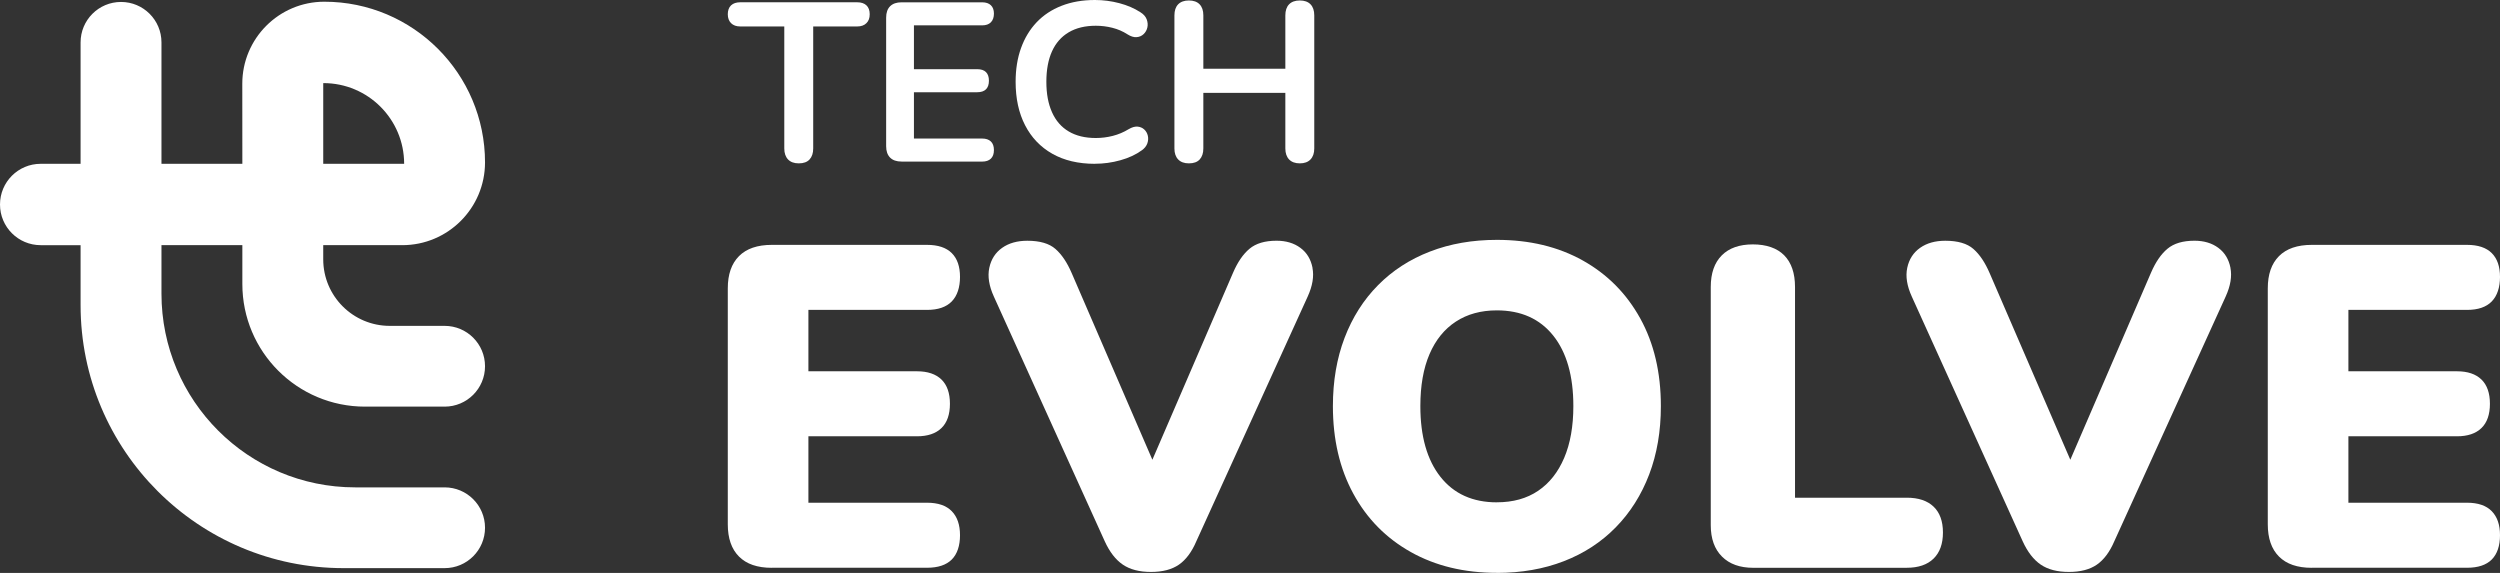 <?xml version="1.0" encoding="UTF-8"?>
<svg id="Capa_2" xmlns="http://www.w3.org/2000/svg" viewBox="0 0 843.82 193.37">
  <rect x="0" y="0" width="843.82" height="193.37" fill="#333333" stroke="none"/>
  <defs>
    <style>
      .cls-1 {
        fill: #fff;
      }
    </style>
  </defs>
  <g id="Capa_1-2" data-name="Capa_1">
    <path class="cls-1" d="M163.71,54.84h0c0-29.96-24.29-54.26-54.25-54.26h0c-15.3,0-27.69,12.41-27.68,27.7l.02,27.01h-27.3V14.31c0-7.54-6.11-13.65-13.65-13.65h0c-7.54,0-13.65,6.11-13.65,13.65v40.98h-13.47c-7.59,0-13.73,6.15-13.73,13.73h0c0,7.59,6.15,13.73,13.73,13.73h13.47v20.24c0,49.03,39.74,88.77,88.77,88.77h34.11c7.53,0,13.63-6.1,13.63-13.63h0c0-7.53-6.1-13.63-13.63-13.63h-30.2c-36.11,0-65.38-29.27-65.38-65.38v-16.37h27.3v13.12c0,22.85,18.53,41.38,41.38,41.38h26.9c7.53,0,13.63-6.1,13.63-13.63h0c0-7.53-6.1-13.63-13.63-13.63h-18.52c-12.41,0-22.46-10.06-22.46-22.46v-4.78h26.68c15.42,0,27.92-12.5,27.93-27.92h0ZM109.1,28.05h.07c15.05,0,27.24,12.2,27.24,27.24h-27.31v-27.24Z"/>
    <g>
      <path class="cls-1" d="M269.6,55.14c-1.58,0-2.78-.45-3.62-1.33-.84-.89-1.26-2.12-1.26-3.7V8.93h-14.87c-1.32,0-2.35-.37-3.09-1.11s-1.11-1.74-1.11-3.01.37-2.33,1.11-3.01c.74-.69,1.77-1.03,3.09-1.03h39.5c1.32,0,2.35.34,3.09,1.03s1.11,1.69,1.11,3.01-.37,2.28-1.11,3.01c-.74.74-1.77,1.11-3.09,1.11h-14.87v41.18c0,1.58-.41,2.81-1.22,3.7s-2.03,1.33-3.66,1.33Z"/>
      <path class="cls-1" d="M304.29,54.53c-1.68,0-2.96-.44-3.85-1.33s-1.34-2.17-1.34-3.85V5.96c0-1.68.44-2.96,1.34-3.85s2.17-1.33,3.85-1.33h27.22c1.27,0,2.25.33,2.94.99.69.66,1.03,1.6,1.03,2.82s-.34,2.25-1.03,2.94-1.67,1.03-2.94,1.03h-23.03v14.79h21.35c1.32,0,2.31.33,2.97.99s.99,1.63.99,2.9-.33,2.24-.99,2.9c-.66.66-1.65.99-2.97.99h-21.35v15.63h23.03c1.27,0,2.25.33,2.94.99s1.03,1.63,1.03,2.9-.34,2.24-1.03,2.9c-.69.66-1.67.99-2.94.99h-27.22,0Z"/>
      <path class="cls-1" d="M369.56,55.29c-5.59,0-10.38-1.13-14.37-3.39s-7.05-5.46-9.19-9.61c-2.14-4.14-3.2-9.04-3.2-14.68,0-4.22.61-8.02,1.83-11.4,1.22-3.38,2.97-6.28,5.26-8.69,2.29-2.41,5.1-4.27,8.43-5.57,3.33-1.3,7.08-1.95,11.25-1.95,2.79,0,5.54.36,8.24,1.07,2.69.71,5.06,1.73,7.09,3.05,1.07.66,1.78,1.46,2.14,2.4.35.94.43,1.86.23,2.74-.2.89-.62,1.64-1.26,2.25s-1.42.95-2.36,1.03-1.97-.24-3.09-.95c-1.58-1.02-3.28-1.75-5.11-2.21-1.83-.46-3.69-.69-5.57-.69-3.61,0-6.66.74-9.15,2.21-2.49,1.48-4.37,3.61-5.64,6.41s-1.91,6.23-1.91,10.29.63,7.45,1.91,10.29c1.27,2.85,3.15,5.01,5.64,6.48,2.49,1.48,5.54,2.21,9.15,2.21,1.93,0,3.84-.24,5.72-.72,1.88-.48,3.66-1.23,5.34-2.25,1.12-.66,2.12-.95,3.01-.88.89.08,1.64.4,2.25.95.61.56,1.02,1.26,1.22,2.1.2.84.15,1.7-.15,2.59-.31.89-.92,1.67-1.83,2.33-2.03,1.48-4.46,2.61-7.28,3.39-2.82.79-5.68,1.18-8.58,1.18l-.02.02Z"/>
      <path class="cls-1" d="M401.28,55.14c-1.58,0-2.78-.45-3.62-1.33s-1.26-2.12-1.26-3.7V5.2c0-1.63.42-2.87,1.26-3.74.84-.86,2.05-1.3,3.62-1.3s2.78.43,3.62,1.3c.84.87,1.26,2.11,1.26,3.74v18h27.68V5.2c0-1.63.42-2.87,1.26-3.74.84-.86,2.05-1.3,3.62-1.3s2.78.43,3.62,1.3c.84.87,1.26,2.11,1.26,3.74v44.91c0,1.58-.42,2.81-1.26,3.7s-2.05,1.33-3.62,1.33-2.78-.45-3.62-1.33c-.84-.89-1.26-2.12-1.26-3.7v-18.76h-27.68v18.76c0,1.58-.41,2.81-1.22,3.7s-2.03,1.33-3.66,1.33h0Z"/>
    </g>
    <path class="cls-1" d="M260.49,191.65c-4.85,0-8.53-1.26-11.05-3.79-2.53-2.52-3.79-6.16-3.79-10.9v-79.62c0-4.74,1.26-8.37,3.79-10.9,2.52-2.52,6.21-3.79,11.05-3.79h52.41c3.71,0,6.49.93,8.35,2.78s2.78,4.54,2.78,8.04-.93,6.37-2.78,8.27c-1.86,1.91-4.64,2.86-8.35,2.86h-40.04v20.72h36.64c3.61,0,6.36.93,8.27,2.78,1.91,1.86,2.86,4.59,2.86,8.19s-.95,6.34-2.86,8.19c-1.91,1.86-4.66,2.78-8.27,2.78h-36.64v22.42h40.04c3.71,0,6.49.95,8.35,2.86,1.86,1.91,2.78,4.61,2.78,8.12s-.93,6.34-2.78,8.19-4.64,2.78-8.35,2.78h-52.41v.02Z"/>
    <path class="cls-1" d="M443.01,90.38c-.57-2.88-1.93-5.13-4.1-6.73-2.16-1.6-4.85-2.4-8.04-2.4-3.92,0-6.96.9-9.12,2.71-2.16,1.8-4.02,4.51-5.57,8.12l-27.22,63.1-27.21-62.95c-1.55-3.61-3.38-6.34-5.49-8.19-2.11-1.86-5.28-2.78-9.51-2.78-3.4,0-6.24.8-8.5,2.4-2.27,1.6-3.71,3.84-4.33,6.73-.62,2.89-.1,6.13,1.55,9.74l37.41,82.56c1.65,3.61,3.68,6.24,6.11,7.89,2.42,1.65,5.59,2.47,9.51,2.47s7.06-.83,9.43-2.47c2.37-1.65,4.33-4.28,5.87-7.89l37.57-82.56c1.65-3.61,2.19-6.85,1.62-9.74h.02Z"/>
    <path class="cls-1" d="M505.24,193.35c-11.03,0-20.72-2.34-29.07-7.03-8.35-4.69-14.82-11.26-19.4-19.71-4.59-8.45-6.88-18.29-6.88-29.53,0-8.45,1.31-16.13,3.94-23.04,2.63-6.9,6.39-12.83,11.29-17.78,4.89-4.95,10.75-8.74,17.55-11.36,6.8-2.63,14.33-3.94,22.57-3.94,11.03,0,20.69,2.32,28.99,6.96s14.76,11.16,19.4,19.56,6.96,18.27,6.96,29.61c0,8.45-1.31,16.13-3.94,23.04s-6.39,12.86-11.29,17.86c-4.9,5-10.74,8.81-17.55,11.44-6.8,2.63-14.33,3.94-22.57,3.94v-.02ZM505.24,169.54c5.46,0,10.1-1.29,13.91-3.87,3.81-2.57,6.75-6.29,8.81-11.13s3.09-10.67,3.09-17.47c0-10.2-2.27-18.14-6.8-23.81-4.54-5.67-10.88-8.5-19.02-8.5-5.36,0-9.97,1.26-13.84,3.79-3.87,2.53-6.83,6.18-8.89,10.98-2.06,4.79-3.09,10.64-3.09,17.55,0,10.2,2.27,18.17,6.8,23.89,4.53,5.72,10.87,8.58,19.02,8.58h.01Z"/>
    <path class="cls-1" d="M591.81,191.65c-4.54,0-8.07-1.26-10.59-3.79-2.53-2.52-3.79-6.05-3.79-10.59v-80.4c0-4.64,1.24-8.19,3.71-10.67s5.98-3.71,10.51-3.71,8.17,1.24,10.59,3.71c2.42,2.47,3.63,6.03,3.63,10.67v71.12h37.72c3.92,0,6.93,1,9.04,3.01s3.17,4.92,3.17,8.74-1.06,6.75-3.17,8.81-5.13,3.09-9.04,3.09h-51.79,0Z"/>
    <path class="cls-1" d="M752.84,90.38c-.57-2.88-1.93-5.13-4.1-6.73-2.16-1.6-4.85-2.4-8.04-2.4-3.92,0-6.96.9-9.12,2.71-2.16,1.8-4.02,4.51-5.57,8.12l-27.22,63.1-27.21-62.95c-1.55-3.61-3.38-6.34-5.49-8.19-2.11-1.86-5.28-2.78-9.51-2.78-3.4,0-6.24.8-8.5,2.4-2.27,1.6-3.71,3.84-4.33,6.73-.62,2.89-.1,6.13,1.55,9.74l37.41,82.56c1.65,3.61,3.68,6.24,6.11,7.89,2.42,1.65,5.59,2.47,9.51,2.47s7.06-.83,9.43-2.47c2.37-1.65,4.33-4.28,5.88-7.89l37.57-82.56c1.65-3.61,2.19-6.85,1.62-9.74h.01Z"/>
    <path class="cls-1" d="M780.28,191.65c-4.85,0-8.53-1.26-11.05-3.79-2.53-2.52-3.79-6.16-3.79-10.9v-79.62c0-4.74,1.26-8.37,3.79-10.9,2.52-2.52,6.21-3.79,11.05-3.79h52.41c3.71,0,6.49.93,8.35,2.78,1.86,1.86,2.78,4.54,2.78,8.04s-.93,6.37-2.78,8.27c-1.85,1.91-4.64,2.86-8.35,2.86h-40.04v20.72h36.64c3.61,0,6.36.93,8.27,2.78,1.91,1.86,2.86,4.59,2.86,8.19s-.95,6.34-2.86,8.19c-1.91,1.86-4.66,2.78-8.27,2.78h-36.64v22.42h40.04c3.71,0,6.49.95,8.35,2.86s2.78,4.61,2.78,8.12-.93,6.34-2.78,8.19c-1.85,1.86-4.64,2.78-8.35,2.78h-52.41v.02Z"/>
  </g>
</svg>